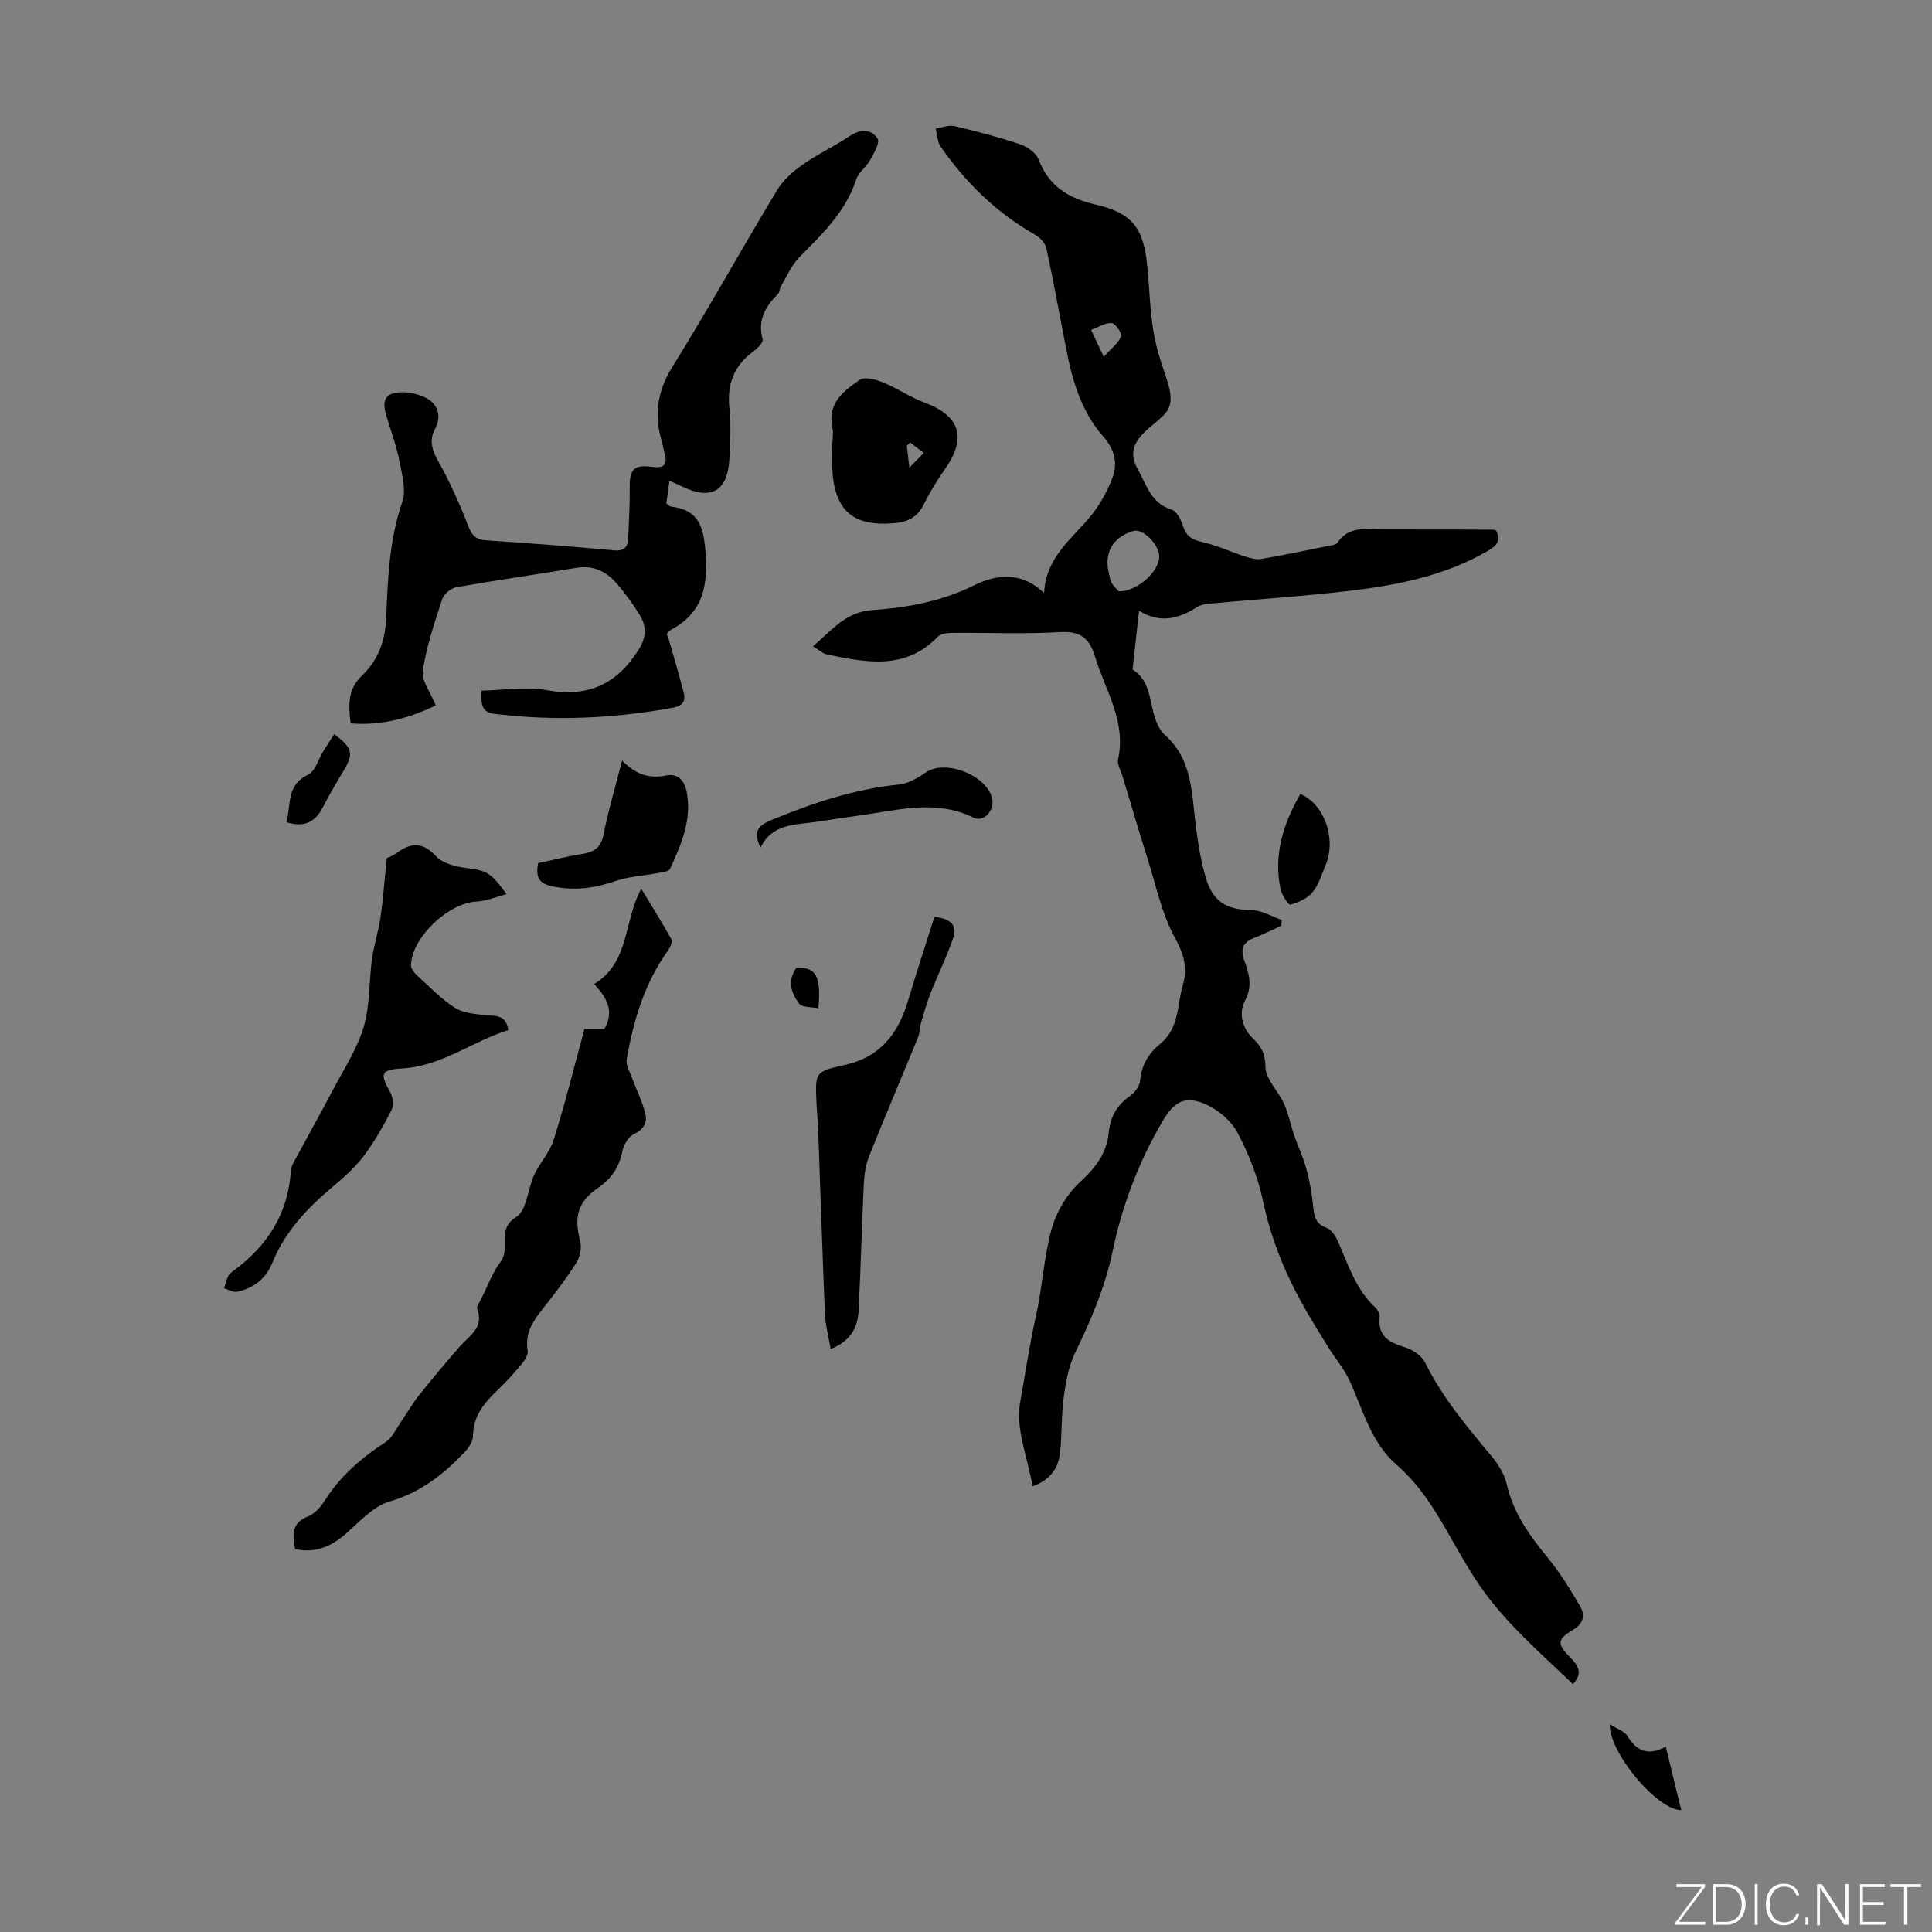 <svg enable-background="new 0 0 400 400" viewBox="0 0 400 400" xmlns="http://www.w3.org/2000/svg"><rect x="0" y="0" width="400" height="400" fill="#808080" stroke="none"/><path d="m346.9 398 5.4-7.3h-5.2v-.6h5.9v.6l-5.4 7.2h5.5l-.1.6h-6.2v-.5z" fill="#fbfcfa"/><path d="m354.7 390.1h2.8c2.3 0 3.9 1.6 3.9 4.1s-1.6 4.3-3.9 4.3h-2.8zm.6 7.8h2c2.2 0 3.3-1.6 3.3-3.6 0-1.8-1-3.6-3.3-3.6h-2z" fill="#fbfcfa"/><path d="m363.9 390.1v8.4h-.6v-8.4z" fill="#fbfcfa"/><path d="m372.5 396.3c-.4 1.3-1.4 2.3-3.2 2.3-2.4 0-3.7-1.9-3.7-4.3 0-2.3 1.2-4.3 3.7-4.3 1.8 0 2.9 1 3.2 2.4h-.6c-.4-1.1-1.1-1.8-2.5-1.8-2.1 0-3 1.9-3 3.7s.9 3.7 3 3.7c1.4 0 2.1-.7 2.5-1.7z" fill="#fbfcfa"/><path d="m373.8 398.5v-1.5h.6v1.5z" fill="#fbfcfa"/><path d="m376.2 398.5v-8.4h1c1.3 2 4.4 6.7 4.9 7.6-.1-1.2-.1-2.4-.1-3.8v-3.8h.7v8.4h-.9c-1.2-1.9-4.4-6.8-5-7.7.1 1.1 0 2.3 0 3.9v3.9h-.6z" fill="#fbfcfa"/><path d="m390 394.4h-4.3v3.5h4.7l-.1.6h-5.2v-8.4h5.1v.6h-4.5v3.1h4.3z" fill="#fbfcfa"/><path d="m394.2 390.7h-2.8v-.6h6.3v.6h-2.8v7.8h-.7z" fill="#fbfcfa"/><g fill="#010100"><path d="m325.66 348.68c-7.28-6.97-14.95-13.49-20.42-22.08-1.68-2.64-3.25-5.35-4.79-8.08-3.13-5.56-6.38-10.98-11.31-15.26-5.29-4.6-6.93-11.32-9.72-17.39-1.13-2.47-2.98-4.61-4.42-6.94-1.87-3.02-3.75-6.04-5.47-9.15-3.7-6.68-6.47-13.66-8.06-21.21-1.03-4.86-2.94-9.66-5.26-14.07-1.29-2.44-3.93-4.66-6.49-5.82-4.27-1.94-6.6-.68-8.99 3.39-4.91 8.37-8.38 17.38-10.33 26.8-1.57 7.57-4.52 14.41-7.83 21.27-1.36 2.81-1.93 6.1-2.35 9.24-.51 3.75-.33 7.6-.74 11.37-.35 3.19-2.02 5.63-5.69 6.98-1.02-5.89-3.56-11.93-2.59-17.35 1.06-5.9 1.94-11.94 3.27-17.85 1.35-5.99 1.63-12.24 3.27-18.13.97-3.48 3.1-7.09 5.73-9.53 3.22-2.98 5.63-5.92 6.07-10.33.31-3.14 1.61-5.67 4.3-7.55 1.01-.7 2.09-2.03 2.19-3.15.27-3.28 1.78-5.78 4.18-7.73 3.96-3.21 3.48-8 4.69-12.2 1.05-3.63.16-6.47-1.72-9.9-2.67-4.89-3.82-10.62-5.53-16.02-1.81-5.74-3.51-11.52-5.25-17.28-.35-1.17-1.14-2.46-.91-3.52 1.71-7.86-2.65-14.24-4.76-21.19-1.19-3.91-3.04-5.39-7.31-5.13-7.36.44-14.77.09-22.16.16-1.05.01-2.45.12-3.08.77-6.74 7.03-14.84 5.36-22.93 3.71-.87-.18-1.63-.92-2.94-1.7 3.98-3.39 6.8-7.12 12.25-7.5 7.24-.5 14.31-1.77 21.04-5.09 4.51-2.23 9.69-3.09 14.57 1.55.38-7.51 5.84-11.23 9.74-16.04 1.84-2.28 3.33-4.99 4.38-7.73 1.18-3.08.48-5.95-1.88-8.63-4.41-5.01-6.31-11.25-7.58-17.68-1.4-7.12-2.67-14.26-4.2-21.35-.23-1.08-1.42-2.22-2.46-2.82-7.93-4.53-14.27-10.73-19.43-18.19-.69-.99-.7-2.46-1.02-3.7 1.29-.2 2.68-.8 3.86-.53 4.57 1.07 9.12 2.26 13.57 3.75 1.5.5 3.33 1.76 3.85 3.12 2.15 5.57 6.17 8.08 11.83 9.38 7.65 1.75 9.95 4.9 10.71 12.79.42 4.34.54 8.73 1.2 13.03.48 3.17 1.43 6.3 2.49 9.34 2.18 6.24 1.09 7.38-2.09 10.05-2.97 2.49-6.14 5.07-3.59 9.55 1.81 3.18 2.72 7.11 7.02 8.4 1.02.31 1.91 2 2.3 3.24.64 2.05 1.67 2.95 3.85 3.42 3.08.66 6 2.06 9.03 3.04 1.09.35 2.35.69 3.44.51 4.63-.79 9.23-1.77 13.83-2.7.65-.13 1.56-.2 1.85-.63 2.38-3.59 6.02-2.77 9.4-2.78 7.61-.01 15.23.02 22.84.05.21 0 .42.12.67.2 1.01 2.03.14 3.11-1.7 4.17-8.71 5.07-18.35 7.05-28.14 8.23-9.75 1.18-19.57 1.79-29.35 2.7-.97.09-2.05.27-2.84.78-3.72 2.35-7.51 3.42-11.92.7-.45 4.04-.86 7.66-1.25 11.28-.04.33-.13.87.02.97 4.97 3.21 2.65 9.94 6.81 13.71 5.56 5.04 5.32 12.22 6.21 18.96.46 3.53 1.04 7.09 2.07 10.5 1.49 4.96 4.38 6.49 9.4 6.56 2.11.03 4.2 1.33 6.29 2.05-.03.4-.06.8-.09 1.2-1.8.81-3.56 1.71-5.4 2.41-2.26.86-3.2 2.07-2.32 4.61.95 2.74 1.9 5.32.17 8.53-1.19 2.21-.78 5.44 1.6 7.71 1.62 1.55 2.65 3.11 2.65 5.91 0 2.54 2.66 5.02 3.85 7.66.94 2.08 1.36 4.38 2.11 6.56.81 2.35 1.9 4.61 2.54 7 .68 2.53 1.14 5.14 1.4 7.75.2 2.02.47 3.57 2.76 4.4 1.03.37 1.92 1.78 2.41 2.92 2.11 4.8 3.67 9.86 7.69 13.59.52.48.97 1.41.9 2.08-.42 4.1 2.22 5.19 5.42 6.21 1.53.49 3.3 1.71 3.98 3.09 3.56 7.22 8.65 13.27 13.75 19.37 1.38 1.66 2.67 3.71 3.14 5.77 1.36 6.02 4.76 10.71 8.56 15.34 2.52 3.07 4.62 6.51 6.63 9.95 1.12 1.92.72 3.65-1.56 4.98-3.26 1.91-3.2 2.92-.34 5.8 1.54 1.54 2.52 3.16.43 5.37zm-94.03-226.25c3.79.02 8.06-3.88 8.37-6.9.26-2.52-3.29-6.22-5.36-5.6-4.28 1.29-6.12 4.52-5.03 8.88.16.65.22 1.37.56 1.91.49.77 1.2 1.41 1.46 1.71zm-3.11-48.56c1.62-1.79 3.03-2.83 3.58-4.21.25-.63-1.17-2.72-1.93-2.77-1.35-.09-2.77.86-4.27 1.42.91 1.93 1.5 3.2 2.62 5.56z"/><path d="m90.22 146.04c-5.23 2.54-11.06 4.25-17.63 3.73-.41-3.75-.73-6.97 2.4-9.94 3.22-3.05 4.78-7.16 4.96-11.76.33-8.14.61-16.26 3.34-24.15.83-2.4-.02-5.51-.54-8.21-.56-2.95-1.57-5.82-2.48-8.7-.67-2.11-1.47-4.8 1.01-5.53 2.13-.63 5.09-.1 7.1 1 2.14 1.17 3.18 3.58 1.67 6.38-1.19 2.2-.67 4.25.64 6.56 2.45 4.32 4.48 8.92 6.29 13.56.77 1.98 1.63 2.75 3.73 2.89 8.82.58 17.63 1.27 26.43 2.07 2.16.2 2.85-.72 2.92-2.56.14-3.46.36-6.93.31-10.39-.06-3.8.89-4.86 4.61-4.33 2.22.31 3.32-.23 2.64-2.68-.24-.86-.37-1.75-.62-2.61-1.57-5.43-.96-10.3 2.15-15.31 7.49-12.06 14.38-24.49 21.71-36.66 1.25-2.08 3.27-3.86 5.28-5.28 3.1-2.19 6.58-3.82 9.74-5.92 2.24-1.49 4.46-1.59 5.82.51.53.81-.76 3-1.53 4.4-.8 1.45-2.41 2.55-2.9 4.05-2.19 6.68-7.01 11.29-11.75 16.07-1.65 1.66-2.61 4.01-3.85 6.07-.28.47-.24 1.19-.59 1.55-2.63 2.62-4.28 5.45-3.18 9.41.17.63-1.09 1.9-1.95 2.52-4.09 3-5.48 6.91-4.92 11.91.37 3.31.13 6.71 0 10.06-.29 6.94-3.77 8.97-9.95 5.91-.68-.34-1.38-.63-2.47-1.12-.25 1.74-.46 3.23-.66 4.7.42.29.67.61.95.64 5.55.64 6.72 3.84 7.15 9.18.57 7.11-.41 12.66-7.02 16.28-.68.37-1.26.9-.73 1.48 1.1 3.88 2.28 7.75 3.27 11.66.42 1.63-.26 2.67-2.14 3.02-12.3 2.27-24.64 2.83-37.07 1.29-2.67-.33-2.8-2.01-2.66-4.8 4.5-.08 9.15-.9 13.5-.1 8.55 1.56 14.54-1.24 19.05-8.43 1.61-2.56 1.62-4.85.17-7.18-1.41-2.27-3-4.47-4.75-6.49-2.15-2.48-4.82-3.81-8.32-3.23-8.27 1.38-16.58 2.55-24.84 4.01-1.12.2-2.61 1.39-2.95 2.44-1.59 4.88-3.26 9.8-4.02 14.84-.3 2.11 1.62 4.52 2.68 7.19z"/><path d="m121 213.04h4.13c2.09-3.64.54-6.46-2.13-9.31 7.4-4.47 6.07-12.91 9.76-19.73 2.21 3.66 4.33 7.01 6.24 10.46.27.49-.2 1.63-.64 2.25-4.9 6.79-7.23 14.56-8.61 22.65-.2 1.2.67 2.61 1.14 3.89.9 2.47 2.14 4.84 2.73 7.38.41 1.75-.37 3.25-2.41 4.19-1.12.51-2.1 2.23-2.36 3.55-.65 3.3-2.28 5.66-5.03 7.56-4.25 2.94-5.01 6.01-3.7 11.04.35 1.35-.02 3.27-.79 4.47-2.16 3.38-4.61 6.6-7.12 9.74-2.01 2.52-3.55 5.02-2.96 8.48.15.86-.65 2.04-1.31 2.83-1.57 1.89-3.23 3.72-5.01 5.41-2.72 2.59-4.96 5.29-5 9.38-.01 1.16-.92 2.53-1.8 3.44-4.35 4.55-9.08 8.29-15.45 10.14-3.38.99-6.21 4.16-9.03 6.64-3.05 2.68-6.28 4.12-10.55 3.23-.53-2.89-.85-5.39 2.7-6.79 1.34-.53 2.56-1.88 3.37-3.16 3.24-5.14 7.63-8.95 12.68-12.22 1.34-.87 2.12-2.65 3.09-4.06 1.29-1.85 2.39-3.84 3.79-5.59 2.72-3.42 5.53-6.78 8.41-10.07 1.98-2.27 5.11-3.88 3.67-7.81-.2-.54.49-1.43.83-2.13 1.3-2.6 2.31-5.42 4.03-7.71 2.05-2.73-.94-6.66 3.2-9.22 2.2-1.36 2.38-5.82 3.74-8.75 1.16-2.49 3.21-4.64 4.01-7.2 2.34-7.39 4.2-14.94 6.38-22.98z"/><path d="m80.07 177.67c.24-.12 1.31-.51 2.2-1.16 2.94-2.14 5.32-2.14 8.02.78 1.34 1.44 3.91 2.11 6.02 2.39 4.48.6 5.15.76 8.57 5.45-2.31.59-4.25 1.44-6.23 1.53-5.79.27-13.4 7.42-13.57 13.18-.02.7.69 1.57 1.28 2.11 2.56 2.34 4.99 4.91 7.89 6.74 1.8 1.13 4.33 1.26 6.57 1.5 1.9.2 3.89-.14 4.43 3.07-7.43 2.32-13.79 7.48-22.02 7.95-4.35.25-4.63 1.07-2.49 4.82.57 1 .87 2.73.39 3.67-1.72 3.35-3.59 6.67-5.85 9.67-1.8 2.38-4.12 4.43-6.42 6.36-5.28 4.42-9.87 9.28-12.52 15.81-1.27 3.14-3.86 5.22-7.25 5.9-.82.17-1.79-.45-2.69-.71.28-.85.47-1.75.86-2.54.23-.47.74-.84 1.19-1.17 6.98-5.16 11.24-11.83 11.77-20.68.05-.92.68-1.84 1.14-2.71 2.47-4.6 5.04-9.16 7.47-13.79 2.28-4.34 5.06-8.55 6.45-13.17 1.34-4.49 1.09-9.44 1.74-14.15.4-2.87 1.33-5.66 1.75-8.53.55-3.78.82-7.61 1.3-12.32z"/><path d="m171.98 279.31c-.47-2.76-1.09-5.01-1.19-7.28-.53-12.71-.93-25.43-1.4-38.15-.07-1.9-.27-3.79-.35-5.69-.27-6.08-.32-6.35 5.77-7.68 7.37-1.61 11.12-6.41 13.15-13.2 1.74-5.84 3.65-11.64 5.49-17.46 3.47.29 4.75 1.84 3.93 4.27-1.31 3.87-3.15 7.55-4.66 11.35-.79 2.01-1.39 4.09-1.99 6.17-.31 1.06-.28 2.23-.7 3.23-3.34 8.16-6.8 16.27-10.07 24.46-.72 1.81-1.03 3.87-1.12 5.84-.42 8.7-.62 17.42-1.07 26.12-.18 3.39-1.47 6.3-5.79 8.02z"/><path d="m172.37 91.58c0-1 .18-2.05-.03-3.01-1.11-5.03 2.3-7.64 5.67-9.93 1.03-.7 3.33-.08 4.81.53 2.94 1.2 5.62 3.08 8.59 4.18 7.29 2.7 8.79 7.22 4.36 13.58-1.65 2.37-3.2 4.85-4.47 7.43-1.23 2.5-3.09 3.64-5.74 3.91-8.89.9-12.8-2.41-13.26-11.34-.09-1.78-.01-3.57-.01-5.35zm15.91 5.24c1.4-1.43 2.2-2.24 2.99-3.05-.95-.72-1.91-1.44-2.86-2.16-.22.23-.44.46-.66.69.14 1.14.27 2.29.53 4.52z"/><path d="m128.8 157.46c2.78 2.88 5.66 3.81 9.15 3.09 2.47-.51 3.78 1.19 4.21 3.33 1.15 5.79-1.12 10.96-3.44 16.02-.27.58-1.72.7-2.65.88-2.84.54-5.81.66-8.5 1.59-4.21 1.45-8.27 2.08-12.74 1.23-2.77-.53-4.08-1.38-3.43-4.89 2.85-.61 5.95-1.4 9.08-1.9 2.46-.39 3.93-1.26 4.47-4.01.99-5 2.45-9.9 3.85-15.34z"/><path d="m157.45 175.5c-1.57-3.32-.56-4.57 2.33-5.75 8.51-3.5 17.1-6.39 26.33-7.32 1.96-.2 3.95-1.4 5.65-2.55 4.09-2.75 12.8.74 13.69 5.62.42 2.32-1.81 4.81-3.84 3.81-7.65-3.8-15.3-1.65-22.99-.58-3.32.46-6.62 1.01-9.94 1.47-4.25.59-8.83.37-11.23 5.3z"/><path d="m269.22 164.39c4.99 2.08 7.49 9.29 5.26 14.65-.81 1.95-1.43 4.1-2.73 5.69-1.05 1.29-2.92 2.09-4.58 2.58-.36.11-1.78-1.97-2.04-3.18-1.51-7.16.58-13.6 4.09-19.74z"/><path d="m69.19 152c3.88 2.91 4.08 4.07 1.88 7.68-1.5 2.47-2.93 4.98-4.27 7.53-1.56 2.98-3.8 4.19-7.52 3.01 1.06-3.51-.13-7.64 4.51-9.83 1.49-.71 2.12-3.22 3.16-4.89.71-1.12 1.43-2.23 2.24-3.5z"/><path d="m348.08 374.77c-5.05-.05-14.96-11.95-14.79-17.76 1.41.89 2.99 1.36 3.64 2.41 1.89 3.05 4.17 4.23 7.95 2.2 1.09 4.52 2.11 8.67 3.2 13.15z"/><path d="m169.44 208.76c-1.51-.31-3.35-.15-3.95-.93-1.65-2.17-2.6-4.76-.59-7.45 4.02-.17 5.15 1.62 4.54 8.38z"/></g></svg>